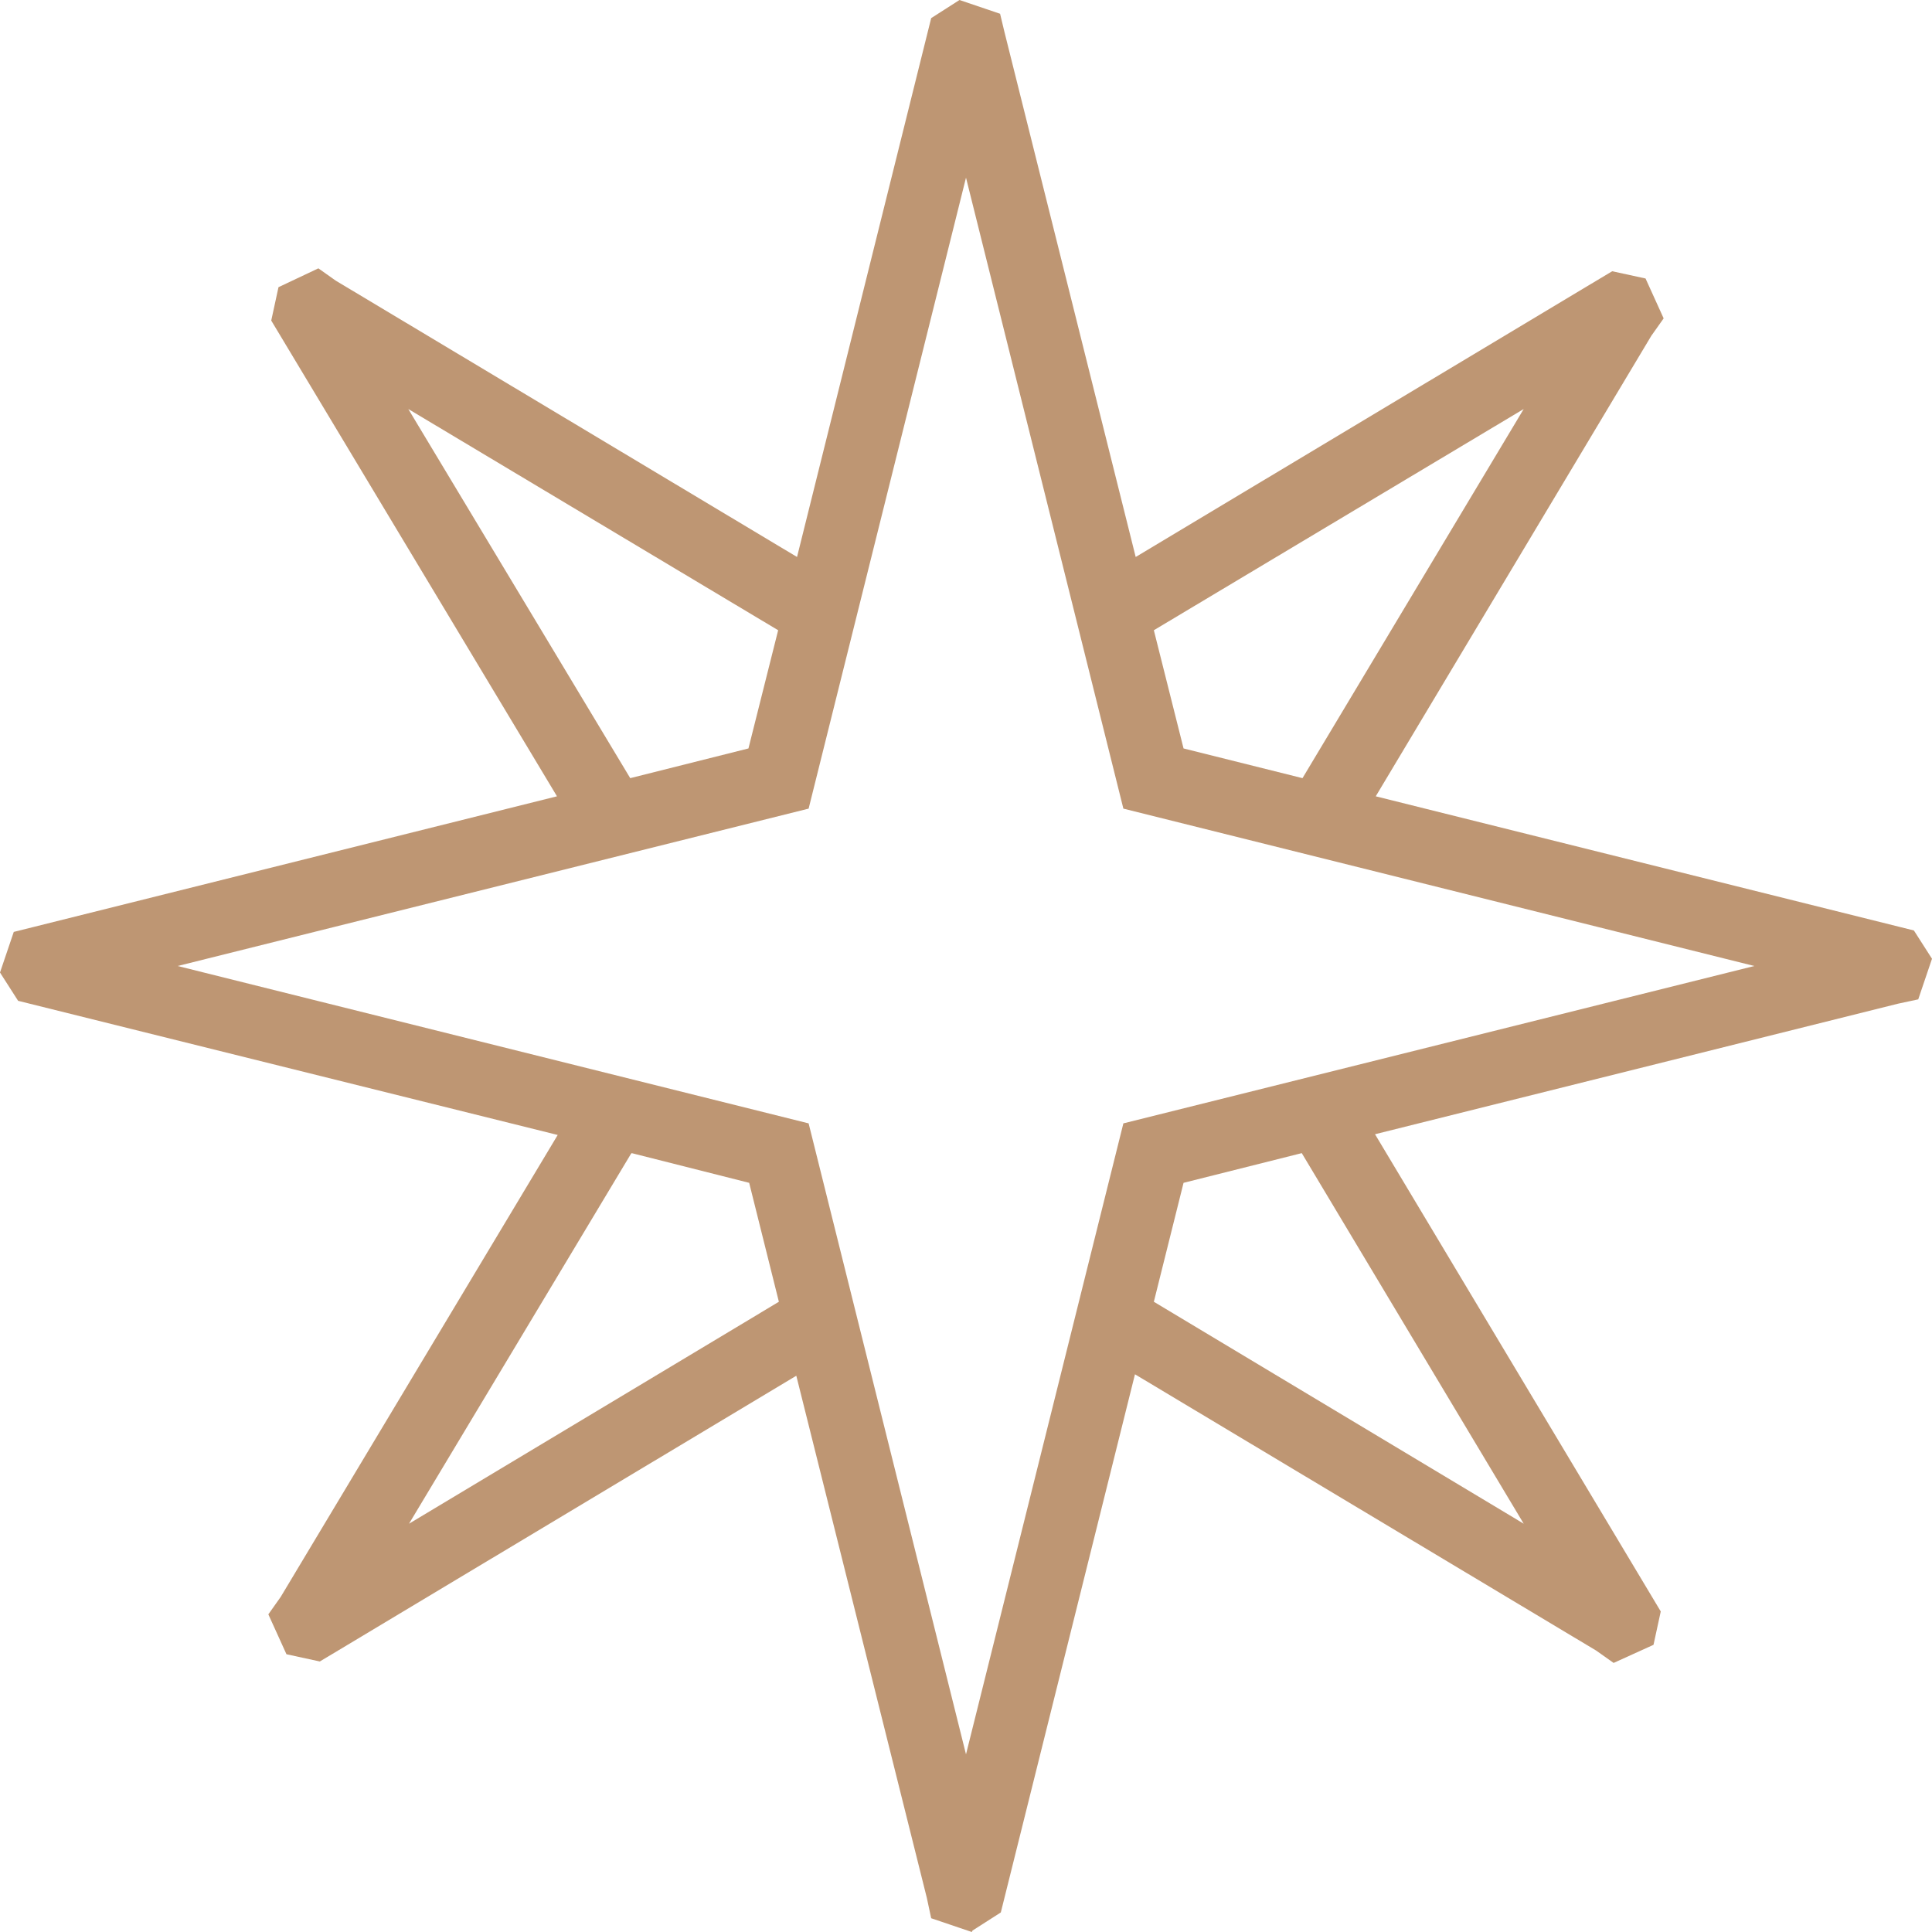 <svg xmlns="http://www.w3.org/2000/svg" fill="none" viewBox="0 0 48 48" height="48" width="48">
<path fill="#BE9673" d="M24.144 48L23.135 47.658L23.027 47.153L19.784 34.18L7.946 41.279L7.117 41.099L6.667 40.108L6.973 39.676L13.856 28.198L0.45 24.865L0 24.162L0.342 23.153L0.847 23.027L13.838 19.784L6.739 7.964L6.919 7.135L7.91 6.667L8.342 6.973L19.802 13.838L23.135 0.45L23.838 0L24.847 0.342L24.955 0.793L28.216 13.838L40.054 6.739L40.883 6.919L41.333 7.91L41.027 8.342L34.18 19.784L47.55 23.117L48 23.82L47.658 24.829L47.153 24.937L34.162 28.18L41.261 40.036L41.081 40.865L40.09 41.315L39.658 41.009L28.198 34.144L24.865 47.514L24.162 47.964L24.144 48ZM4.414 24L20.09 27.91L24 43.586L27.91 27.91L43.586 24L27.91 20.09L24 4.414L20.09 20.09L4.414 24ZM28.667 32.342L37.856 37.856L32.342 28.649L29.405 29.387L28.667 32.342ZM15.676 28.667L10.162 37.856L19.351 32.342L18.613 29.387L15.694 28.649L15.676 28.667ZM29.405 18.595L32.36 19.333L37.856 10.162L28.667 15.658L29.405 18.595ZM10.144 10.162L15.658 19.333L18.595 18.595L19.333 15.658L10.144 10.162Z"></path>
</svg>
